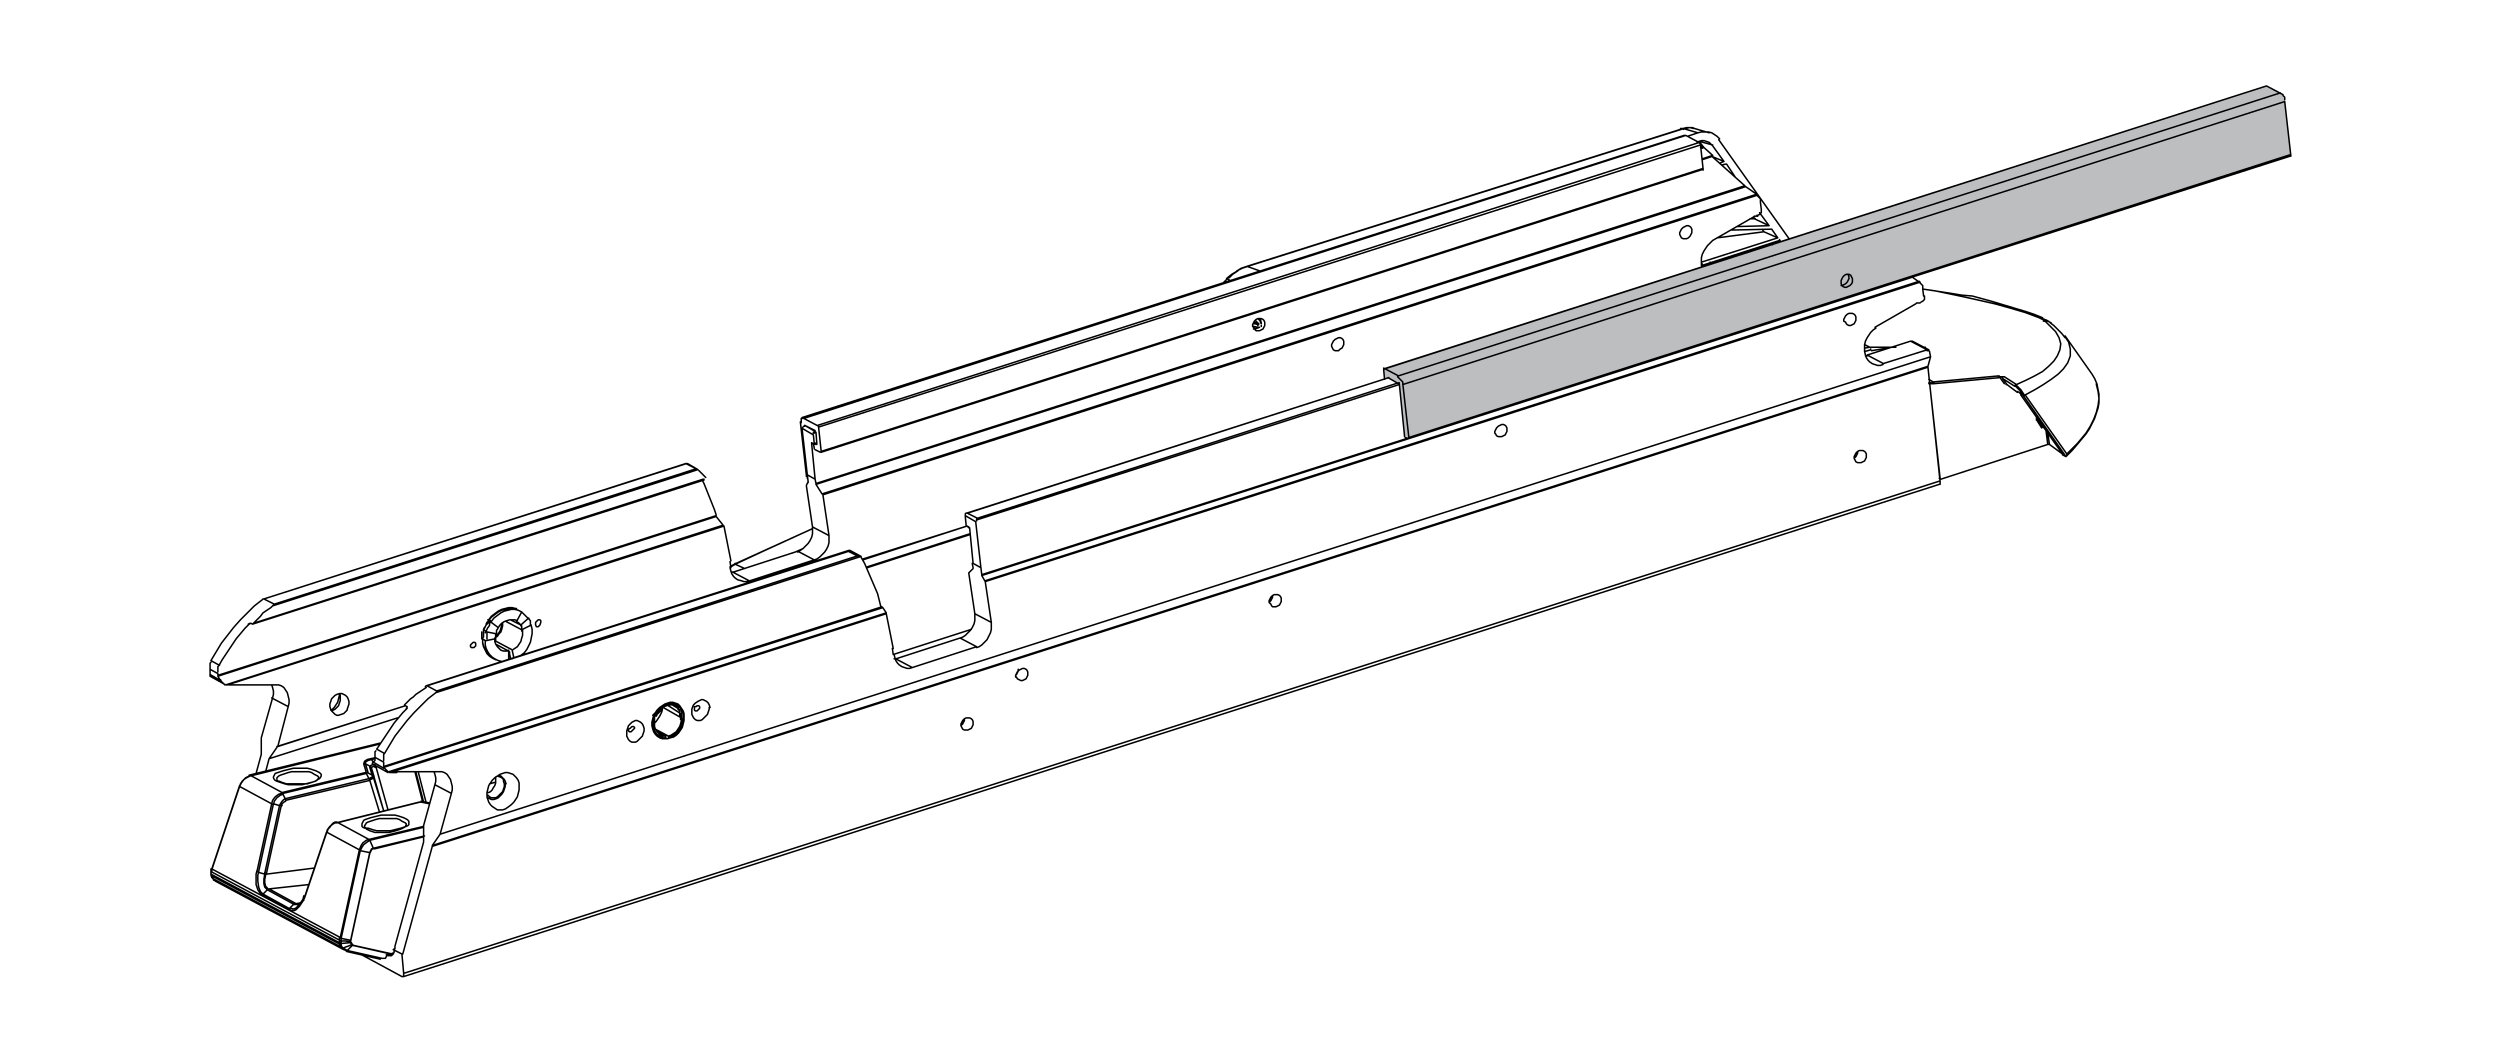 <?xml version="1.0" encoding="utf-8"?>
<!-- Generator: Adobe Illustrator 23.0.6, SVG Export Plug-In . SVG Version: 6.00 Build 0)  -->
<svg version="1.1" xmlns="http://www.w3.org/2000/svg" xmlns:xlink="http://www.w3.org/1999/xlink" x="0px" y="0px" width="288px"
	 height="122.4px" viewBox="0 0 288 122.4" enable-background="new 0 0 288 122.4" xml:space="preserve">
<g id="Layer_2">
	<polygon fill="#BCBEC0" points="263.9,17.6 263.2,11.7 263.1,11.3 262.9,10.9 262.7,10.7 261,9.9 159.4,42.5 159.5,43.6 
		159.9,43.6 161.2,44.2 161.8,50.2 162.2,50.4 263.9,17.9 	"/>
</g>
<g id="Layer_1">
	
		<path fill="none" stroke="#000000" stroke-width="0.175" stroke-linecap="round" stroke-linejoin="round" stroke-miterlimit="10" d="
		M93.6,51.1L93.6,51.1 M196,16.9L196,16.9 M92.7,49L92.7,49 M195.9,17L195.9,17 M93.9,49.7L93.9,49.7 M94,49.8l-0.2,0.1 M196.3,17
		l-0.3,0.1 M196.1,18.3l1.2-0.4 M93.8,51.1l0.3-0.1 M46.7,81.3l-14.8,4.7 M111.4,60.6l-12,3.9 M99.9,65.3l11.8-3.8 M31,87.4
		l14.8-4.7 M45.8,82.7L31,87.4 M111.7,61.6l-11.8,3.8 M49.5,92.5L49.5,92.5 M57.1,90.1l-0.7,0.2 M111.9,72.5l-9,2.9 M160,43.5
		l-48.5,15.6 M112.6,59.7l48.5-15.6 M161.2,44.3l-48.7,15.6 M113.1,66.2l49-15.7 M99.4,64.4l12-3.8 M32,86l14.7-4.7 M28.9,71.8
		l-0.2,0.1 M45.3,109.9l-0.5,0.2 M234.9,36.6l0.1,0l0.1,0l0.1,0l0.1,0 M214.8,40.1L214.8,40.1l0.6-0.1 M235.9,49.9l0.2,1.3
		 M217.6,40.1l-0.2,0l-0.6,0.1l-0.6,0.1l-0.6,0.1 M221.7,40.1L221.7,40.1L221.7,40.1 M215.5,40.3l-0.7,0.2 M238.1,52.3l1.2-1.2
		l1-1.2l0.5-0.8l0.4-0.8l0.3-0.8l0.2-0.8l0.1-0.8l-0.1-0.8l-0.2-0.8l0-0.1 M233.3,45.5l1.1-0.6l1-0.6l0.9-0.6l0.8-0.6l0.6-0.6
		l0.5-0.7l0.3-0.8l0-0.8l-0.2-0.8l-0.4-0.6 M236.3,37.2L236.3,37.2l-0.2-0.1l-0.1-0.1l-0.2,0l-0.2,0h-0.2 M235.9,51.2l-0.2-1.6
		 M234.9,36.6l-1.6-0.6l-1.7-0.5l-1.8-0.5l-2.2-0.5l-2.3-0.5l-2.4-0.5l-1.4-0.2 M214.8,39.7l0.6,0.3 M221.5,40L221.5,40l0.2,0l0.1,0
		l0,0.1 M215.4,40l0.7,0l0.6,0l0.6,0l0.6,0l0.5,0 M222.2,43.7l0.5,0.3 M193.9,14.8L193.9,14.8L193.9,14.8 M193.7,14.9L193.7,14.9
		L193.7,14.9 M144,30.6L144,30.6L144,30.6 M143.7,30.7L143.7,30.7L143.7,30.7L143.7,30.7 M142.6,31.2L142.6,31.2L142.6,31.2h-0.1
		 M141.5,32L141.5,32L141.5,32 M143.7,30.7l1.4,0.5 M141.3,32.2L141.3,32.2L141.3,32.2L141.3,32.2L141.3,32.2 M141.7,32.3l-0.4-0.2
		 M141.3,32.2l-0.4,0.4 M84.7,65L84.7,65L84.7,65 M84.8,64.9L84.8,64.9L84.8,64.9 M84.7,65l-0.5,0.3 M93.6,60.9l-8.8,4 M84.7,65
		l1.1,0.5 M91.6,63.6l0.9-0.4 M49.1,92.5l-0.9-3.5 M47.9,88.9l0.9,3.5 M43.2,87.4l-0.4,0.1 M43.2,88.1L43.2,88.1 M48.7,92.4
		l-0.9-3.5 M43.5,88.3l-0.3,0.1 M24.5,101.2L24.5,101.2L24.5,101.2L24.5,101.2L24.5,101.2 M24.3,100.8L24.3,100.8L24.3,100.8
		L24.3,100.8L24.3,100.8 M44.7,93.3l-1.4-5 M28.8,89.4L28.8,89.4 M42.8,88.5l1.4,4.9 M36.7,89.6l0-0.1l-0.1-0.1l-0.2-0.1l-0.2-0.1
		L35.9,89l-0.3-0.1l-0.4,0l-0.4,0h-0.4l-0.4,0l-0.4,0L33.2,89l-0.3,0.1l-0.3,0.1l-0.3,0.1l-0.2,0.1l-0.1,0.1l-0.1,0.1v0.1
		 M43.8,85.7l-15,3.7 M42.7,87.4l0.5-0.1 M42.6,89.9l1.1,3.6 M36.2,100l-5.5,0.7 M31,102.4l4.6-0.5 M48.5,92.4L48.5,92.4L48.5,92.4
		 M34.1,104.1l0.6-0.1 M34.1,104.1L34.1,104.1l0.3,0 M35,103.6l-0.1,0.1l-0.3,0.3l-0.3,0.2l-0.3,0l-0.1,0 M38.8,94.7L38.8,94.7
		L38.8,94.7 M44.1,110.4L44.1,110.4L44.1,110.4 M46.8,95l0-0.1l-0.1-0.1l-0.2-0.1l-0.2-0.1L46,94.4l-0.3-0.1l-0.4,0l-0.4,0h-0.4
		l-0.4,0l-0.4,0l-0.4,0.1L43,94.5l-0.3,0.1l-0.3,0.1l-0.2,0.1L42.1,95L42,95.1v0.1 M49.5,92.6l-1-0.2 M42.5,96.7l6.3-1.5 M48.8,95.3
		l-6.2,1.5 M43.1,97.7l5.8-1.4 M48.8,96.4l-5.7,1.4 M94.1,51.2L94.1,51.2 M58.8,71.4L60,72 M58.3,71.6l1.9,1 M59.5,71.6L59.5,71.6
		 M78.6,82L78.6,82 M78.4,82.2L77,81.3 M78.7,82.7L78.7,82.7 M78.5,82.7l-2.1-1.2 M78.7,82.7L78.7,82.7 M78.1,81.6l-0.5-0.3
		 M78.2,81.4L78.2,81.4 M75.2,83L75.2,83 M75.9,81.7L75.9,81.7 M75.4,82.4L75.4,82.4 M220.1,39.3L220.1,39.3l0.1,0l0,0l0,0 M214,52
		l0,0.2l-0.1,0.2l-0.1,0.2l-0.1,0.1 M220.1,39.3l-5,1.6 M222,40.3l-1.9-1 M214.9,41l0.2,0 M217,41.9l-1.9-1 M93.6,60.7l0,0.4l0,0.4
		l-0.1,0.4l-0.2,0.4l-0.2,0.3l-0.3,0.3l-0.3,0.3l-0.3,0.2l-0.3,0.2 M201.1,21.5L201.1,21.5L201.1,21.5L201.1,21.5L201.1,21.5
		L201.1,21.5 M202.4,22.5L202.4,22.5 M202.4,22.4L202.4,22.4L202.4,22.4L202.4,22.4L202.4,22.4L202.4,22.4 M201.1,21.5L94,55.8
		 M94.7,56.9l107.6-34.5 M202.4,22.4l-1.3-0.9 M92.9,56l0.7,4.7 M94.8,57L94.8,57L94.8,57L94.8,57L94.8,57L94.8,57 M94,55.8l0.7,1.1
		 M94,55.7L94,55.7L94,55.7L94,55.7L94,55.7L94,55.7 M93.1,55.5L93,54.7 M93.1,55.6L93.1,55.6L93.1,55.6L93.1,55.6L93.1,55.6
		 M92.9,55.9l0.2-0.4 M92.9,55.9L92.9,55.9L92.9,55.9L92.9,55.9L92.9,55.9 M95.5,61.7l-1.9-1 M144.3,37.6l0-0.2l0.1-0.2l0.1-0.2
		l0.2-0.2l0.2-0.1l0.2,0l0.2,0l0.2,0.1l0.1,0.1l0.1,0.2l0,0.2l0,0.2l-0.1,0.2l-0.1,0.2l-0.2,0.1l-0.2,0.1l-0.2,0l-0.2,0l-0.1-0.1
		l-0.1-0.2L144.3,37.6 M93.9,55.2l0.1,0.5 M94,55.7l107-34.3 M201,21.4l-3.8-3.4 M197.3,17.9L197.3,17.9L197.3,17.9L197.3,17.9
		L197.3,17.9 M91.9,63.5l-7.4,2.4 M93.8,64.5l-1.9-1 M93,54.7l-0.6-5.3 M93.9,55.2L93,54.7 M93.5,51.1l0.4,4.1 M93.5,51L93.5,51
		L93.5,51L93.5,51L93.5,51L93.5,51L93.5,51L93.5,51L93.5,51 M93.8,51.2L93.5,51 M93.8,51.2L93.8,51.2L93.8,51.2L93.8,51.2L93.8,51.2
		L93.8,51.2L93.8,51.2L93.8,51.2 M196.3,17L196.3,17l-0.1,0l-0.1,0h0 M197.3,17.9l-1-0.9 M196.3,17L196.3,17L196.3,17L196.3,17
		 M93.7,50.1l0.1,1 M93.9,49.7L93.9,49.7L93.9,49.7l-0.1,0.1l0,0.1 M92.7,49l1.2,0.6 M92.5,49.2L92.5,49.2l0.1-0.1l0.1,0 M92.4,49.4
		L92.4,49.4L92.4,49.4L92.4,49.4v-0.1l0,0l0,0l0,0l0,0 M93.7,50.1l-1.2-0.7 M93.7,49.8L93.7,49.8L93.7,49.8L93.7,49.8l0,0.1v0l0,0v0
		v0 M84.5,65.9l-0.2,0 M86.3,66.9l-1.9-1 M146.6,68.6l0,0.2l-0.1,0.2l-0.1,0.2l-0.1,0.1 M117.3,77.1l0,0.2l-0.1,0.2l-0.1,0.2
		l-0.1,0.1 M111.1,82.8l0,0.2l-0.1,0.2l-0.1,0.2l-0.1,0.1 M39.1,79.9l0,0.2L39,80.5l-0.1,0.4l-0.2,0.3l-0.2,0.3l-0.3,0.3l-0.1,0
		 M38.2,81.9l0.2-0.1l0.2-0.1l0.2-0.2l0.2-0.2l0.1-0.3l0.1-0.3l0-0.3l0-0.3l-0.1-0.2 M112.3,70.7l0,0.4l0,0.4l-0.1,0.4l-0.2,0.4
		l-0.2,0.3l-0.3,0.3l-0.3,0.3l-0.3,0.2l-0.3,0.1 M220.4,31.9L220.4,31.9 M221.1,32.5L221.1,32.5L221.1,32.5L221.1,32.5L221.1,32.5
		 M220.4,31.9L113.1,66.3 M113.5,66.9l107.6-34.5 M221.1,32.5l-0.7-0.5 M111.6,66l0.7,4.7 M114.2,71.7l-1.9-1 M113.5,67L113.5,67
		L113.5,67L113.5,67L113.5,67 M113.1,66.3l0.4,0.7 M113.1,66.2L113.1,66.2L113.1,66.2L113.1,66.2L113.1,66.2 M112.1,65.4l-0.1-0.5
		 M112.1,65.5L112.1,65.5L112.1,65.5L112.1,65.5L112.1,65.5L112.1,65.5 M111.6,66l0.5-0.5 M111.6,66L111.6,66L111.6,66L111.6,66
		L111.6,66L111.6,66 M110.6,73.5l-7.4,2.4 M112.5,74.5l-1.9-1 M111.3,60.5l-0.1-1 M111.3,60.5L111.3,60.5L111.3,60.5L111.3,60.5
		L111.3,60.5L111.3,60.5L111.3,60.5l0,0.1h0 M111.6,60.7l-0.2-0.1 M111.6,60.8L111.6,60.8L111.6,60.8L111.6,60.8L111.6,60.8
		L111.6,60.8L111.6,60.8L111.6,60.8l-0.1-0.1 M112.1,64.9l-0.4-4.1 M113,65.4l-0.9-0.5 M112.4,60.1l0.6,5.3 M113,65.4l0.1,0.8
		 M112.6,59.7L112.6,59.7L112.6,59.7l-0.1,0.1l0,0 M111.4,59.1l1.2,0.6 M111.2,59.2L111.2,59.2l0.1-0.1l0.1,0 M111.2,59.4
		L111.2,59.4L111.2,59.4L111.2,59.4v-0.1l0,0l0,0l0,0l0,0 M112.4,60.1l-1.2-0.7 M112.5,59.9L112.5,59.9L112.5,59.9L112.5,59.9l0,0.1
		v0l0,0v0v0 M31.3,78.9l0.1,0.3l0.1,0.4l0,0.4l-0.1,0.4 M79,53.4L79,53.4L79,53.4l0.1,0l0,0 M103.2,75.9l-0.2,0 M105.1,76.9l-1.9-1
		 M31.9,86.1L31,87.4 M31.9,86.1L31.9,86.1L31.9,86.1L31.9,86.1 M33.2,81.4l-1.9-1 M31.4,80.4L30.1,85 M30.1,85L30.1,85L30.1,85
		L30.1,85 M30.1,86.9l0-1.8 M30.1,86.9L30.1,86.9L30.1,86.9L30.1,86.9 M30.1,86.9l-0.6,2.2 M31,87.4l-0.4,1.5 M31,87.4L31,87.4
		L31,87.4L31,87.4 M80.2,54L79,53.4 M79,53.4L30.4,69 M80.4,54.1L80.4,54.1l-0.1,0l-0.1,0 M31.6,69.6L80.2,54 M82.5,59.4L82.5,59.4
		L82.5,59.4L82.5,59.4 M81.1,55.2L81.1,55.2L81.1,55.2L81.1,55.2L81.1,55.2 M26.3,78.9L26.3,78.9 M54.5,74.6l-0.1,0l-0.1,0l-0.1-0.1
		l0-0.1l0-0.1l0.1-0.1l0.1-0.1l0.1-0.1l0.1,0l0.1,0l0.1,0.1l0,0.1l0,0.2l-0.1,0.1l-0.1,0.1L54.5,74.6 M62,72.2l-0.1,0l-0.1,0
		L61.7,72l0-0.1l0-0.2l0.1-0.1l0.1-0.1l0.1-0.1l0.1,0l0.1,0l0.1,0.1l0,0.1l0,0.1L62.2,72l-0.1,0.1L62,72.2 M154.2,40.4l-0.2,0
		l-0.2,0l-0.2-0.1l-0.1-0.2l-0.1-0.2l0-0.2l0.1-0.2l0.1-0.2l0.2-0.2l0.2-0.1l0.2-0.1h0.2l0.2,0.1l0.1,0.1l0.1,0.2l0,0.2l0,0.2
		l-0.1,0.2l-0.1,0.2l-0.2,0.1L154.2,40.4 M194.3,27.5l-0.2,0l-0.2,0l-0.2-0.1l-0.1-0.2l-0.1-0.2l0-0.2l0.1-0.2l0.1-0.2l0.2-0.2
		l0.2-0.1l0.2-0.1l0.2,0l0.2,0.1l0.1,0.1l0.1,0.2l0,0.2l0,0.2l-0.1,0.2l-0.1,0.2l-0.2,0.2L194.3,27.5 M33.2,81.4L32,86 M196.1,30.4
		l0,0.3 M196,30.3l0,0.2 M197.3,27.7L197,28l-0.3,0.3l-0.2,0.3l-0.2,0.3l-0.2,0.4l-0.1,0.4l0,0.4l0,0.4 M202,25l-4.7,2.7 M202,25
		L202,25l0.1-0.1l0,0l0.1,0l0.1,0l0.1,0l0,0l0.1,0 M202.4,24.8L202.4,24.8L202.4,24.8L202.4,24.8L202.4,24.8L202.4,24.8L202.4,24.8
		L202.4,24.8L202.4,24.8 M202.5,24.8L202.5,24.8 M202.5,24.8L202.5,24.8l0.2-0.1l0.1-0.1l0.1-0.1l0-0.1l0-0.1l0-0.1l0-0.1
		 M202.8,23.3l0.1,0.8 M202.8,23.3l0-0.1l0-0.1l0-0.1l0-0.1l-0.1-0.1l-0.1-0.1l-0.1-0.1l-0.1-0.1 M202.4,22.5L94.8,57 M94.8,57
		l0.7,4.7 M95.5,61.7l0,0.4l0,0.4l-0.1,0.4l-0.2,0.4L95,63.6l-0.3,0.3l-0.3,0.3l-0.3,0.2l-0.3,0.1 M93.8,64.5l-7.4,2.4 M86.3,66.9
		L86,67l-0.3,0l-0.3-0.1L85,66.8l-0.3-0.2l-0.2-0.2l-0.2-0.3l-0.1-0.3l-0.1-0.4 M84.2,65.4l-0.1-0.7 M83.4,60.6l0.1,0.5l0.1,0.5
		l0.1,0.5l0.1,0.5l0.1,0.5l0.1,0.5l0.1,0.5l0.1,0.5 M26.3,78.9L26.3,78.9L26.3,78.9L26.3,78.9L26.3,78.9L26.3,78.9L26.3,78.9
		L26.3,78.9L26.3,78.9 M26.4,78.9L26.4,78.9l0.1,0l0,0l0.1,0l0.1,0l0.1,0h0.1h0 M26.8,78.9l4.9,0 M31.7,78.9l0.4,0l0.3,0.1l0.3,0.2
		l0.2,0.3l0.2,0.3l0.1,0.4l0.1,0.4l0,0.4l-0.1,0.4 M39.3,82.3L39,82.4l-0.2,0l-0.2-0.1l-0.2-0.2l-0.2-0.2l-0.1-0.2l-0.1-0.3l0-0.3
		l0.1-0.3l0.1-0.3l0.2-0.2l0.2-0.2l0.2-0.1l0.3-0.1l0.3,0l0.2,0.1l0.2,0.1l0.2,0.2l0.1,0.2l0.1,0.3l0,0.3l-0.1,0.3l-0.1,0.3L40,81.8
		L39.8,82l-0.2,0.2L39.3,82.3 M58.6,74.9L58.5,75 M24.2,77.1l0-0.1v-0.1l0-0.1l0-0.1l0-0.1l0-0.1l0-0.1l0.1-0.1 M24.2,77.6l0-0.5
		 M24.2,77.7L24.2,77.7 M25.1,77.9L25.1,77.9L25.1,77.9L25.1,77.9L25.1,77.9L25.1,77.9L25.1,77.9L25.1,77.9L25.1,77.9 M25.1,77.6
		l-0.9-0.5 M24.2,77.6L24.2,77.6L24.2,77.6L24.2,77.6L24.2,77.6L24.2,77.6 M26.2,78.9L26.2,78.9L26.2,78.9 M83.4,60.6L26.2,78.9
		 M83.4,60.6L83.4,60.6L83.4,60.6L83.4,60.6 M80.5,54.2l0.1,0.1l0.1,0.1l0.1,0.1l0.1,0.1l0.1,0.1l0.1,0.1l0.1,0.1l0.1,0.1
		 M80.5,54.2L80.5,54.2L80.5,54.2L80.5,54.2L80.5,54.2L80.5,54.2L80.5,54.2L80.5,54.2L80.5,54.2 M80.4,54.1l-49,15.7 M29.2,71.8
		L81,55.2 M24.2,77.7l1.2,0.7 M24.2,77.9L24.2,77.9L24.2,77.9l0-0.1l0-0.1l0-0.1 M26,78.9L26,78.9l0.1,0h0 M25.1,77.9l0.3,0.5
		 M25.4,78.3l0.1,0.2l0.1,0.1l0.1,0.1l0.1,0.1l0.1,0.1 M26,78.9l57.3-18.4 M82.5,59.5l0.4,0.5l0.4,0.5 M82.5,59.5L25.1,77.9
		 M25.3,76.6l-0.1,0.1l-0.1,0.1l0,0.1l0,0.1l0,0.1l0,0.1l0,0.1l0,0.1 M25.1,77.6l0,0.2 M25.1,77.8l57.4-18.4 M80.9,55.3l0.2,0.4
		l0.2,0.5l0.2,0.5l0.2,0.5l0.2,0.5l0.2,0.5l0.2,0.5l0.2,0.6 M24.3,76.1l0.6-1l0.6-1l0.7-0.9l0.7-0.9l0.8-0.9l0.8-0.8l0.8-0.8
		l0.9-0.7 M24.3,76.1l0.9,0.5 M28.7,71.9l-0.5,0.5L27.7,73l-0.5,0.6l-0.4,0.6l-0.4,0.6L26,75.4L25.6,76l-0.4,0.7 M28.8,71.8
		L28.8,71.8L28.8,71.8L28.8,71.8L28.8,71.8l-0.2,0.1l0,0 M29.1,71.9l-0.2-0.1 M29.1,71.9L29.1,71.9L29.1,71.9L29.1,71.9L29.1,71.9
		l0.1-0.1l0,0 M31.4,69.8L31.2,70l-0.3,0.2l-0.3,0.2l-0.3,0.2L30,71l-0.3,0.3l-0.3,0.3l-0.3,0.3 M31.4,69.8l0.1-0.1l0,0l0,0v0v0
		 M31.6,69.6L30.4,69 M30.4,69L30.4,69L30.4,69L30.4,69l-0.1,0l-0.1,0.1 M80.6,81.5l0-0.1l-0.1-0.1l-0.1,0l-0.1,0l-0.1,0.1L80,81.4
		L80,81.6l0,0.1l0,0.1l0.1,0.1l0.1,0l0.1,0l0.1-0.1l0.1-0.1l0.1-0.1L80.6,81.5 M73.1,83.9l0-0.1l-0.1-0.1l-0.1,0l-0.1,0l-0.1,0.1
		l-0.1,0.1L72.4,84l0,0.1l0,0.1l0.1,0.1l0.1,0l0.1,0l0.1-0.1l0.1-0.1l0.1-0.1L73.1,83.9 M223.5,55.4v0.1v0.1l0,0.1l0,0.1l0,0l0,0
		 M57.1,89.5l0,0.1l0,0.3l0,0.3L57,90.5l-0.2,0.3L56.7,91l-0.2,0.2l-0.2,0.1l-0.1,0 M57.3,89.4L57.3,89.4l0.3,0.1l0.2,0.1l0.2,0.2
		L58,90l0.1,0.3 M58.1,90.3v0.3L58,90.9l-0.1,0.3l-0.2,0.2l-0.2,0.2l-0.2,0.2l-0.2,0.1l-0.3,0l-0.2,0l-0.2-0.1l-0.2-0.2l0,0
		 M46.3,112.5l-4.8-2.6 M46.3,112.5L46.3,112.5l0.1,0l0.1,0l0,0l0-0.1l0-0.1v-0.1v-0.1 M45.4,109.3l0,0.2l0,0.2l-0.1,0.2l-0.1,0.1
		l-0.1,0.1l-0.1,0h-0.1l-0.1-0.1 M44.7,110.1l-0.2-0.1 M57.5,89.3l0.2,0.1l0.2,0.2l0.2,0.2l0.1,0.2l0.1,0.3 M58.2,90.3v0.3l-0.1,0.3
		l-0.1,0.3l-0.2,0.3l-0.2,0.2l-0.2,0.2L57.2,92l-0.3,0.1h-0.3L56.4,92l-0.2-0.1l-0.1,0 M222.1,42.2L222.1,42.2L222.1,42.2
		L222.1,42.2L222.1,42.2L222.1,42.2L222.1,42.2 M222.4,41.1L222.4,41.1L222.4,41.1L222.4,41.1L222.4,41.1 M49.8,97.4l172.3-55.2
		 M222.4,41.1l-0.3,1.1 M222.4,41.1l-171.7,55 M117,78v-0.2l0.1-0.2l0.1-0.2l0.2-0.2l0.2-0.1l0.2-0.1l0.2,0l0.2,0.1l0.1,0.1l0.1,0.2
		l0,0.2l0,0.2l-0.1,0.2l-0.1,0.2l-0.2,0.1l-0.2,0.1l-0.2,0l-0.2-0.1l-0.2-0.1l-0.1-0.2L117,78 M213.6,52.8v-0.2l0.1-0.2l0.1-0.2
		l0.2-0.2l0.2-0.1l0.2,0l0.2,0l0.2,0.1l0.1,0.1l0.1,0.2l0,0.2l0,0.2l-0.1,0.2l-0.1,0.2l-0.2,0.1l-0.2,0.1l-0.2,0l-0.2,0l-0.2-0.1
		l-0.1-0.2L213.6,52.8 M146.2,69.4l0-0.2l0.1-0.2l0.1-0.2l0.2-0.2l0.2-0.1l0.2,0l0.2,0l0.2,0.1l0.1,0.1l0.1,0.2l0,0.2l0,0.2
		l-0.1,0.2l-0.1,0.2l-0.2,0.1l-0.2,0.1l-0.2,0l-0.2,0l-0.1-0.1l-0.1-0.2L146.2,69.4 M110.7,83.6v-0.2l0.1-0.2l0.1-0.2l0.2-0.2
		l0.2-0.1l0.2,0l0.2,0l0.2,0.1l0.1,0.1l0.1,0.2l0,0.2l0,0.2l-0.1,0.2l-0.1,0.2l-0.2,0.1l-0.2,0.1l-0.2,0l-0.2,0l-0.2-0.1l-0.1-0.2
		L110.7,83.6 M222.1,42.3l1.4,13.2 M222.1,42.3L49.8,97.5 M46.3,109.9l0.2,2.2 M46.6,112.1l176.9-56.7 M50,88.9l0.1,0.3l0.1,0.4
		l0,0.4l-0.1,0.4 M97.8,63.5L97.8,63.5L97.8,63.5l0.1,0l0,0 M50.7,96.1l-0.9,1.3 M50.7,96.1L50.7,96.1L50.7,96.1L50.7,96.1 M52,91.4
		l-1.9-1 M50.1,90.4l-1.3,4.7 M48.8,95.1L48.8,95.1L48.8,95.1L48.8,95.1 M48.8,96.9l0-1.8 M48.8,96.9L48.8,96.9L48.8,96.9L48.8,96.9
		 M48.8,97L45.5,109 M45.5,109l0,0.1l0,0.1l0,0.1 M46.3,109.9l-1-0.5 M49.8,97.5l-3.4,12.4 M49.8,97.5L49.8,97.5L49.8,97.5
		L49.8,97.5 M98.9,64.1l-1.2-0.6 M97.8,63.5L49.2,79 M99.2,64.1L99.2,64.1l-0.1,0l-0.1,0 M50.3,79.6l48.6-15.6 M101.6,69.9
		L101.6,69.9L101.6,69.9L101.6,69.9 M81.8,81.5l-0.1-0.3L81.6,81l-0.2-0.2l-0.2-0.1L81,80.6h-0.2l-0.2,0.1l-0.2,0.1L80.1,81
		l-0.2,0.2l-0.1,0.2l-0.1,0.3l0,0.3l0,0.3l0.1,0.2l0.1,0.2l0.2,0.2l0.2,0.1l0.2,0l0.2,0l0.2-0.1l0.2-0.2l0.2-0.2l0.2-0.2l0.1-0.3
		l0.1-0.3V81.5 M74.2,83.9l-0.1-0.3l-0.1-0.2l-0.2-0.2l-0.2-0.1l-0.2-0.1h-0.2L73,83.1l-0.2,0.1l-0.2,0.2l-0.2,0.2l-0.1,0.3
		l-0.1,0.3l0,0.3l0,0.3l0.1,0.2l0.1,0.2l0.2,0.2l0.2,0.1l0.2,0l0.2,0l0.2-0.1l0.2-0.2l0.2-0.2l0.2-0.2l0.1-0.3l0.1-0.3V83.9
		 M172.2,49.9l0-0.2l0.1-0.2l0.1-0.2l0.2-0.2l0.2-0.1l0.2-0.1l0.2,0l0.2,0.1l0.1,0.1l0.1,0.2l0,0.2l0,0.2l-0.1,0.2l-0.1,0.2
		l-0.2,0.1l-0.2,0.1l-0.2,0l-0.2,0l-0.2-0.1l-0.1-0.2L172.2,49.9 M212.4,37l0-0.2l0.1-0.2l0.1-0.2l0.2-0.2l0.2-0.1l0.2,0l0.2,0
		l0.2,0.1l0.1,0.1l0.1,0.2l0,0.2l0,0.2l-0.1,0.2l-0.1,0.2l-0.2,0.1l-0.2,0.1l-0.2,0l-0.2-0.1l-0.1-0.1l-0.1-0.2L212.4,37 M56.1,91.7
		l0-0.4l0.1-0.4l0.1-0.4l0.2-0.3l0.2-0.3l0.3-0.3l0.3-0.2l0.3-0.2l0.3-0.1l0.3-0.1l0.3,0l0.3,0.1l0.3,0.1l0.2,0.2l0.2,0.2l0.2,0.3
		l0.1,0.3l0,0.4l0,0.4l-0.1,0.4l-0.1,0.4l-0.2,0.3l-0.2,0.3l-0.3,0.3L58.5,93l-0.3,0.2l-0.3,0.1l-0.3,0l-0.3,0L57,93.1l-0.3-0.2
		l-0.2-0.2l-0.2-0.3l-0.1-0.3L56.1,91.7 M52,91.4l-1.3,4.7 M50.7,96.1l171.7-55 M222.4,41.1l-0.1-0.5 M222.3,40.5L222.3,40.5
		L222.3,40.5l-0.1-0.1l0,0l0,0l-0.1,0h-0.1l0,0 M222,40.3l-5.1,1.6 M214.8,40.5l0.1,0.4l0.1,0.3l0.2,0.3l0.2,0.2l0.3,0.2L216,42
		l0.3,0.1h0.3l0.3-0.1 M214.8,40.3l0,0.1 M216.1,37.8l-0.3,0.2l-0.3,0.3l-0.2,0.3l-0.2,0.3l-0.2,0.4l-0.1,0.4l0,0.4l0,0.4 M220.7,35
		l-4.7,2.7 M220.7,35L220.7,35L220.7,35l0.1-0.1l0.1,0l0.1,0l0.1,0l0.1,0l0,0 M221.1,34.9L221.1,34.9L221.1,34.9L221.1,34.9
		L221.1,34.9L221.1,34.9L221.1,34.9L221.1,34.9L221.1,34.9 M221.3,34.8L221.3,34.8 M221.3,34.8L221.3,34.8l0.2-0.1l0.1-0.1l0.1-0.1
		l0-0.1l0-0.1l0-0.1l0-0.1 M221.6,34.1l-0.1-0.8 M221.5,33.3l0-0.1l0-0.1l0-0.1l0-0.1l-0.1-0.1l-0.1-0.1l-0.1-0.1l-0.1-0.1
		 M221.2,32.5L221.2,32.5 M221.2,32.5L113.5,67 M113.5,67l0.7,4.7 M114.2,71.7l0,0.4l0,0.4l-0.1,0.4l-0.2,0.4l-0.2,0.4l-0.3,0.3
		l-0.3,0.3l-0.3,0.2l-0.3,0.1 M112.5,74.5l-7.4,2.4 M105.1,76.9l-0.3,0.1l-0.3,0l-0.3-0.1l-0.3-0.1l-0.3-0.2l-0.2-0.2l-0.2-0.3
		l-0.1-0.3l-0.1-0.4 M102.9,75.4l-0.1-0.7 M102.1,70.7l0.1,0.5l0.1,0.5l0.1,0.5l0.1,0.5l0.1,0.5l0.1,0.5l0.1,0.5l0.1,0.5 M45,89
		L45,89 M45,89L45,89L45,89L45,89L45,89L45,89L45,89L45,89L45,89 M45.1,89L45.1,89l0.1,0l0.1,0l0,0l0.1,0l0.1,0h0.1h0.1 M45.5,88.9
		l4.9,0 M50.5,88.9l0.4,0l0.3,0.1l0.3,0.2l0.2,0.3l0.2,0.3l0.1,0.4l0.1,0.4l0,0.4L52,91.4 M75.1,83.6l0-0.4l0.1-0.4l0.1-0.4l0.2-0.3
		l0.2-0.3l0.3-0.3l0.3-0.2l0.3-0.2l0.3-0.1l0.3-0.1l0.3,0l0.3,0.1l0.3,0.1l0.2,0.2l0.2,0.3l0.2,0.3l0.1,0.3l0,0.4l0,0.4l-0.1,0.4
		l-0.1,0.4l-0.2,0.3l-0.2,0.3l-0.3,0.3l-0.3,0.2L77.2,85l-0.3,0.1l-0.3,0l-0.3,0L76,85l-0.3-0.2l-0.2-0.2l-0.2-0.3L75.2,84
		L75.1,83.6 M102.1,70.7L44.9,89 M102.1,70.7L102.1,70.7L102.1,70.7 M43.2,87.5l0-0.2 M43,87.8l0.2-0.2 M44.2,88.4L44.2,88.4
		L44.2,88.4L44.2,88.4L44.2,88.4L44.2,88.4L44.2,88.4L44.2,88.4 M43.2,87.5L43.2,87.5L43.2,87.5L43.2,87.5L43.2,87.5L43.2,87.5
		L43.2,87.5 M44.2,88.4L44.2,88.4 M44.8,88.9l57.3-18.3 M101.7,70l0.4,0.6 M101.7,70L44.2,88.4 M44.2,88.4l0.1,0.1l0.1,0.1l0.1,0.1
		l0.1,0.1l0.1,0.1 M43,87.8l1.2,0.7 M42.9,88L42.9,88L42.9,88L42.9,88l0-0.1l0.1-0.1 M44.9,89L44.9,89L44.9,89 M44.8,88.9L44.8,88.9
		l0.1,0 M43.2,87.3l0-0.1v-0.1l0-0.1l0-0.1l0-0.1l0-0.1l0-0.1l0.1-0.1 M44.2,87.8l-0.9-0.5 M43.4,86.3l0.4-0.6l0.4-0.6l0.4-0.6
		l0.4-0.6l0.4-0.6l0.5-0.6l0.5-0.6l0.5-0.5 M43.4,86.3l0.9,0.5 M50.2,79.8l0.1-0.1l0,0l0,0l0,0l0,0 M50.3,79.6L49.2,79 M49.2,79
		L49.2,79L49.2,79L49.2,79l-0.1,0l-0.1,0.1 M46.7,81.1l0.3-0.3l0.3-0.3l0.3-0.2l0.3-0.3l0.3-0.2l0.3-0.2l0.3-0.2l0.3-0.2 M46.7,81.1
		L46.7,81.1L46.7,81.1l-0.1,0.1v0v0 M46.9,81.4l-0.2-0.1 M46.8,81.6L46.8,81.6L46.8,81.6l0.1-0.1l0,0v0l0,0 M99.2,64.2l0.4,0.7
		l0.3,0.7l0.3,0.7l0.3,0.7l0.3,0.7l0.3,0.7l0.2,0.8l0.2,0.8 M99.2,64.2L99.2,64.2L99.2,64.2L99.2,64.2L99.2,64.2L99.2,64.2
		L99.2,64.2L99.2,64.2L99.2,64.2 M99.2,64.1l-49,15.7 M50.2,79.8l-0.9,0.7l-0.8,0.8l-0.8,0.8L46.9,83l-0.7,0.9l-0.7,0.9l-0.6,1
		l-0.6,1 M44.3,86.8l-0.1,0.1l0,0.1l0,0.1l0,0.1l0,0.1l0,0.1v0.1l0,0.1 M44.2,87.8l0,0.5 M44.2,88.3l57.4-18.4 M215.5,40.3
		L215.5,40.3L215.5,40.3l0-0.1l0,0l0,0l0,0l0,0l0,0 M236.1,51.2L236.1,51.2L236.1,51.2L236.1,51.2L236.1,51.2l-0.1,0h0h0l0,0h0
		 M235.3,49.2L235.3,49.2 M235.5,49.3l-0.2-0.1 M234.7,48.5l0.5,0.8 M236.1,51.2l1.5,1.1 M231.2,44.3L231.2,44.3L231.2,44.3
		L231.2,44.3L231.2,44.3l-0.1,0h0h0h0h0 M230.4,43.5L230.4,43.5L230.4,43.5l0.1,0l0,0l0,0l0,0l0,0l0,0l0,0 M234.6,48.1L234.6,48.1
		 M234.6,48.1L234.6,48.1l0,0.1l0,0.1l0,0.1l0,0l0,0l0,0l0,0 M235,48.6l-0.2-0.1 M230.7,43.6L230.7,43.6L230.7,43.6l0-0.1l0,0l0,0
		l0,0l0,0l0,0 M238,52.6L238,52.6L238,52.6L238,52.6l0.1-0.1l0-0.1v-0.1l0,0 M241.6,44.3l-0.3-0.7l-0.3-0.5 M233.3,45.5l4.8,6.8
		 M238,52.6l-0.4-0.2 M238,52.6L238,52.6 M238,52.6l-4.9-7 M232.1,44.5l-1.4-0.9 M230.7,43.6l0.5,0.7 M231.2,44.3l1.2,0.9
		 M232.4,45.1L232.4,45.1l0.2,0.1l0.1,0.1l0.1,0.1l0.1,0.1 M232.8,45.5l4.8,6.8 M233.1,45.6L233.1,45.6L233.1,45.6L233.1,45.6l0.1,0
		l0,0l0,0l0,0l0,0 M232.1,44.5L232.1,44.5L232.1,44.5l0-0.1l0,0l0,0l0,0l0,0h0 M233.1,45.6l-0.2-0.3l-0.2-0.3l-0.2-0.2l-0.2-0.2
		l-0.2-0.2 M237.9,38.9L237.9,38.9L237.9,38.9 M232.2,44.3l0.2,0.2l0.2,0.2l0.2,0.2l0.2,0.3l0.2,0.3 M230.4,43.5L230.4,43.5
		L230.4,43.5L230.4,43.5l0-0.1l0,0l0,0l0,0l0,0 M235.9,51.2l-12.3,4 M230.9,44.2l-0.5-0.7 M230.4,43.5l-7.6,0.7 M223.4,55.1l0.2,0.1
		 M222.3,44.2l1.2,10.9 M222.8,44.2L222.8,44.2L222.8,44.2L222.8,44.2l0-0.1l0,0l0,0l0,0l0,0 M222.3,44.2L222.3,44.2L222.3,44.2
		l-0.1-0.1l0,0 M222.8,44.2l-0.2,0l-0.2,0l-0.2,0 M222.2,44.1l0.2,0l0.2,0l0.2,0 M234.9,36.6l0.2,0.1l0.2,0.1l0.2,0.1 M222.7,44
		l7.6-0.7 M230.9,43.4L230.9,43.4L230.9,43.4l-0.1,0l-0.1,0h-0.1l-0.1,0h-0.1h-0.1l-0.1,0 M230.9,43.4l1.4,0.9 M235.5,36.9l0.7,0.7
		l0.6,0.6l0.4,0.7l0.2,0.7l-0.1,0.7L237,41l-0.4,0.6l-0.6,0.6l-0.7,0.6l-0.9,0.5l-1,0.5l-1.1,0.5 M204.1,28l0.1,0.2 M197.1,30.4
		l-0.1-0.2 M203,26.4l0.2,0.3 M202,25l0.2,0.2 M203.2,26.7l1.6,0.7 M203.2,26.7l-2.3,0.3l-2.3,0.3l-0.8,0.1 M203.8,26l-1.7-0.8
		 M201.6,25.2l0.5,0 M195.9,16.5l0.4,0.5 M195.8,16.5L195.8,16.5 M195.8,16.3l0.1,0.1 M195.8,16.3L195.8,16.3 M195.8,16.3l1.5,0.4
		 M195.2,14.8l-0.2-0.1l-0.4,0l-0.4,0.1l-0.3,0.1 M198.6,18.6l-1.2-0.5 M195.7,16.3l-0.2,0.1 M195.7,16.3l0.3-0.1h0.3l0.3,0.1
		l0.3,0.1l0.2,0.2l0.2,0.2 M198.6,18.6l-1.3-1.8 M198.1,18.8l0.5-0.2 M198.4,19l0.4-0.1 M199.9,20.4l-1-1.5 M203.8,26l-1.1-1.5
		 M200.1,26.1l3.7-0.1 M199.5,26.5l4.6-0.1 M204.8,27.4l-0.7-1 M204.8,27.4l-8.8,2.8 M205,27.7l-9,2.9 M205.1,27.8l-0.1-0.2
		 M206.1,27.5L198,16.1 M195.6,15.3l0.4-0.1l0.4,0l0.4,0l0.4,0.1l0.3,0.2l0.3,0.2l0.3,0.3 M195.6,15.3l-1.2,0.4 M195.6,15.3
		l-1.7-0.5 M193.9,14.8l-0.2,0.1 M193.7,14.9L144,30.6 M144,30.6l-0.3,0.1 M143.7,30.7l-0.6,0.2l-0.6,0.3 M142.6,31.2l-0.6,0.4
		l-0.4,0.4 M141.5,32l-0.1,0.1 M145.2,36.8L145.2,36.8 M145.2,36.8l0.1,0.4v0.1 M145,36.7l0.2,0.1 M144.6,37.9L144.6,37.9
		L144.6,37.9l-0.1,0h0 M145,37.7l-0.2,0.1l-0.4,0.1 M144.5,37.9L144.5,37.9 M145,37.7L145,37.7L145,37.7L145,37.7 M145,37.7
		L145,37.7L145,37.7l0.1,0l0,0l0,0l0,0l0,0l0,0 M145.3,37.6L145.3,37.6L145.3,37.6L145.3,37.6 M145.3,37.6L145.3,37.6L145.3,37.6
		l0-0.1v0l0,0l0,0l0,0l0,0 M145.3,37.3L145.3,37.3L145.3,37.3L145.3,37.3 M145.3,37.2L145.3,37.2L145.3,37.2l-0.1,0h0l0,0l0,0l0,0
		l0,0 M145.3,37.2l-0.2-0.3l-0.2-0.2 M144.9,37.4L144.9,37.4L144.9,37.4l0,0.1v0l0,0l0,0l0,0l0,0 M144.4,37.6l0.5,0.1l0.1,0
		 M144.9,37.3L144.9,37.3 M144.6,36.9l0.3,0.3l0.1,0.1 M144.9,37.4l-0.3-0.1l-0.2,0 M144.9,37.3L144.9,37.3 M144.5,37.1l0.5,0.3
		 M84.6,65L84.6,65 M84.8,64.9L84.7,65 M24.6,101.3L24.6,101.3L24.6,101.3L24.6,101.3 M43.2,88.3L43.2,88.3 M43.2,88.1L43.2,88.1
		l0.1,0.2l0,0l0,0 M42.6,88.4L42.6,88.4l0.1,0.2 M24.3,100.4L24.3,100.4L24.3,100.4 M24.3,100.7L24.3,100.7L24.3,100.7L24.3,100.7
		 M24.3,100.4L24.3,100.4L24.3,100.4 M42.7,87.4L42.7,87.4l0.1,0.1 M43.1,88.1L43.1,88.1 M42.8,87.5l0.2,0.3 M42.8,87.5L42.8,87.5
		l-0.4,0.1l-0.3,0.2L42.1,88V88 M42.6,88.4L42.6,88.4l0-0.1l0.1-0.1l0.2-0.1l0.2,0 M43.2,88.1L43.2,88.1 M43.2,88.3l-0.2,0l-0.2,0.1
		l-0.1,0.1l0,0.1 M42.8,88.5L42.8,88.5 M42.6,88.4L42.6,88.4L42.6,88.4L42.6,88.4L42.6,88.4L42.6,88.4l0.1,0.1l0,0l0,0 M41.9,88
		L41.9,88l0.2,0 M42.1,88l0.6,0.3 M42.1,88l0.3,1 M42.9,89.4l-0.3-1 M42.6,88.4L42.6,88.4 M42.2,89L42.2,89l0.2,0 M42.8,88.5l0.3,1
		 M42.9,89.4L42.9,89.4l0.1,0.2 M42.3,89l0.6,0.3 M42.3,89L42.3,89L42.3,89L42.3,89L42.3,89l-0.1,0.1 M42.5,89.7L42.5,89.7l0.2-0.1
		l0.2-0.1l0.1-0.1l0-0.1 M44.2,93.4L43,89.5 M43,89.5L43,89.5l-0.1,0.2l-0.2,0.1l-0.2,0.1 M27.6,90.6L27.6,90.6L27.6,90.6L27.6,90.6
		L27.6,90.6L27.6,90.6 M24.4,100.1L24.4,100.1L24.4,100.1L24.4,100.1L24.4,100.1L24.4,100.1L24.4,100.1L24.4,100.1 M31.9,90
		l-0.2-0.1l-0.1-0.1l-0.1-0.2v-0.1l0.1-0.2l0.1-0.2L32,89l0.3-0.1l0.3-0.1l0.4-0.1l0.4-0.1l0.4-0.1l0.4,0l0.4,0l0.4,0l0.4,0l0.4,0.1
		l0.3,0.1l0.3,0.1l0.2,0.1l0.2,0.1l0.1,0.1l0.1,0.1v0.2l-0.1,0.2l-0.1,0.1l-0.2,0.1L36.3,90L36,90.1l-0.4,0.1l-0.4,0.1l-0.4,0.1
		l-0.4,0l-0.4,0l-0.4,0l-0.4,0l-0.4-0.1l-0.3-0.1l-0.3-0.1L31.9,90 M42.1,89L42.1,89L42.1,89L42.1,89L42.1,89 M42.2,89l-0.3-1
		 M41.9,88L41.9,88l0.1-0.3l0.3-0.2l0.4-0.1 M32.5,91.3L32.5,91.3 M32.5,91.3L32.5,91.3l0.1,0.1 M42.1,89L42.1,89L42.1,89l0.1,0.1
		 M32.5,91.3l9.6-2.3 M42.6,89.9L42.6,89.9 M42.5,89.7l0.1,0.1l0,0.1v0 M42.2,89.1L42.2,89.1 M42.2,89.1l-9.6,2.3 M32.9,92l9.6-2.3
		 M42.5,89.7L42.5,89.7 M42.2,89.1l0.3,0.6 M32.5,91.3l-3.7-2 M28.8,89.4l-0.4,0.2l-0.3,0.2l-0.3,0.4l-0.2,0.4 M27.6,90.6L27.6,90.6
		 M32.5,91.3L32.5,91.3L32.5,91.3L32.5,91.3L32.5,91.3L32.5,91.3L32.5,91.3L32.5,91.3l0.1,0.1 M31.3,92.6L31.3,92.6l0.1-0.4l0.3-0.4
		l0.4-0.3l0.3-0.1 M32.9,92L32.9,92l0,0.1l0,0.1l0,0.1 M32.6,91.5l0.3,0.6 M32.6,91.5L32.6,91.5 M32.6,91.5l-0.3,0.1l-0.4,0.3
		l-0.3,0.4l-0.1,0.4 M32.2,92.8L32.2,92.8l0.1-0.2l0.2-0.3l0.2-0.2l0.2-0.1l0,0 M30.8,102.5L30.8,102.5l0.2-0.1 M30.7,100.6
		l-0.1,0.2l-0.1,0.5l0,0.4l0.1,0.4l0.2,0.2l0,0 M31,102.4L31,102.4 M30.8,102.5L30.8,102.5L30.8,102.5l-0.3-0.3l-0.1-0.4l0-0.5
		l0.1-0.6l0-0.2 M29.8,100.5L29.8,100.5l-0.1,0.3l0,0.7l0.1,0.7l0.2,0.5l0.3,0.3 M29.6,100.4L29.6,100.4l0.2,0.1 M31.3,92.6
		L31.3,92.6L31.3,92.6L31.3,92.6L31.3,92.6l0.2,0.1l0,0 M31.3,92.6L31.3,92.6 M30.5,100.6L30.5,100.6l0.2,0h0l0,0h0 M32.2,92.8
		l0.1,0l0.1,0l0.1,0 M30.5,100.6L30.5,100.6 M31.5,92.6l0.7,0.2 M31.5,92.6l-1.7,7.8 M29.8,100.5l0.7,0.2 M30.5,100.6l1.7-7.8
		 M42.6,89.9l-9.7,2.3 M32.9,92.3L32.9,92.3l-0.2,0.1l-0.2,0.2l-0.1,0.2l0,0.1 M32.4,92.8l-1.7,7.8 M30.7,100.6L30.7,100.6
		 M31,102.4l3.1,1.7 M30.8,102.5L30.8,102.5L30.8,102.5L30.8,102.5L30.8,102.5l0.1-0.1l0,0h0l0,0 M33.9,104.2L33.9,104.2L33.9,104.2
		L33.9,104.2L33.9,104.2l0.1-0.1l0,0h0l0,0 M30.3,103.1L30.3,103.1l0.1-0.2 M30.3,103l0.5-0.5 M30.3,103l3.1,1.7 M33.9,104.2
		L33.9,104.2 M33.9,104.2l-3.1-1.7 M30.8,102.5L30.8,102.5 M34.1,104.1L34.1,104.1 M33.9,104.2L33.9,104.2l0.2-0.1 M33.4,104.6
		l0.5-0.5 M33.4,104.6L33.4,104.6L33.4,104.6l0.3,0.1l0.2,0l0.2-0.1l0.2-0.2l0.2-0.2l0.2-0.3l0.2-0.3l0.1-0.4 M33.3,104.8
		L33.3,104.8l0.1-0.2 M48.4,92.4L48.4,92.4L48.4,92.4L48.4,92.4 M38.8,94.7L38.8,94.7L38.8,94.7L38.8,94.7L38.8,94.7L38.8,94.7
		 M37.6,96L37.6,96L37.6,96L37.6,96L37.6,96L37.6,96L37.6,96 M35.1,103.4L35.1,103.4L35.1,103.4L35.1,103.4 M44.1,110.4L44.1,110.4
		 M44.4,110.4L44.4,110.4L44.4,110.4 M43.8,110.4L43.8,110.4L43.8,110.4H44l0.1,0 M24.5,101.2L24.5,101.2l0.1,0.1l0,0.1 M24.6,101.3
		l0.2,0.2l0,0 M39.9,109.5L39.9,109.5L39.9,109.5L39.9,109.5L39.9,109.5L39.9,109.5l0.1,0 M39.9,109.5L39.9,109.5l-0.3-0.1l-0.2-0.2
		 M24.5,101.2L24.5,101.2l-0.1-0.2l0-0.1 M39.3,109.1l-14.8-7.9 M39.4,109.3L39.4,109.3l-0.1-0.1l0-0.1 M39.6,109.2L39.6,109.2
		l-0.1,0h0 M24.3,100.7l0.1,0.2 M24.4,100.9l14.8,7.9 M39.3,109.1L39.3,109.1l-0.1-0.2l0-0.1 M39.4,109.1L39.4,109.1L39.4,109.1
		L39.4,109.1L39.4,109.1l-0.1,0h0h0l0,0 M39.1,108.6l-14.8-7.9 M24.3,100.4L24.3,100.4 M24.3,100.4l0,0.3 M24.3,100.7L24.3,100.7
		 M39.1,108.8l0-0.2 M39.1,108.8L39.1,108.8L39.1,108.8L39.1,108.8L39.1,108.8L39.1,108.8l0.1,0.1h0h0 M39.1,108.6L39.1,108.6
		 M24.4,100.1l0,0.1l0,0.2 M24.3,100.4L24.3,100.4 M24.3,100.4l14.8,7.9 M24.4,100.1L24.4,100.1 M39.1,108.3L39.1,108.3 M39.1,108.3
		L39.1,108.3 M39.3,108.4L39.3,108.4l-0.1,0l-0.1,0 M39.1,108.6l0-0.3 M39.3,108.6L39.3,108.6h-0.1l-0.1,0 M39.1,108.3l0-0.2l0-0.1
		 M39.3,108.4l-0.1,0l-0.1,0 M45.2,109.9L45.2,109.9L45.2,109.9L45.2,109.9l-0.1,0 M40.7,108.9L40.7,108.9L40.7,108.9L40.7,108.9
		L40.7,108.9 M40.5,108.8L40.5,108.8L40.5,108.8L40.5,108.8 M40.3,108.6L40.3,108.6L40.3,108.6L40.3,108.6L40.3,108.6 M40,109.5
		l4,0.9 M44.1,110.4l0.3,0 M44.6,110l-0.2,0.4 M45,109.9l-0.5,0.1 M45,109.9l-4.4-1 M40.3,108.5L40.3,108.5L40.3,108.5L40.3,108.5
		 M39.6,109.2L39.6,109.2 M39.6,109.2l0.2,0.2l0.3,0.1 M40,109.5l0.6-0.6 M40.7,108.9L40.7,108.9l-0.1-0.1l0,0 M42,95.4l-0.2-0.1
		l-0.1-0.1L41.7,95v-0.1l0.1-0.2l0.1-0.2l0.2-0.1l0.3-0.1l0.3-0.1l0.4-0.1l0.4-0.1l0.4-0.1l0.4,0l0.4,0l0.4,0l0.4,0l0.4,0.1l0.3,0.1
		l0.3,0.1l0.2,0.1l0.2,0.1l0.1,0.1l0.1,0.1v0.2L47.1,95l-0.1,0.1l-0.2,0.1l-0.3,0.1l-0.3,0.1l-0.4,0.1l-0.4,0.1L45,95.7l-0.4,0
		l-0.4,0l-0.4,0l-0.4,0l-0.4-0.1l-0.3-0.1l-0.3-0.1L42,95.4 M48.5,92.4L48.5,92.4L48.5,92.4L48.5,92.4L48.5,92.4 M48.4,92.4
		l-9.6,2.4 M38.8,94.7L38.8,94.7 M39.4,109.1L39.4,109.1l-0.1-0.2l0-0.1 M39.4,109.1L39.4,109.1l0.1,0.1l0.1,0.1 M39.6,109.2
		l0.2-0.1l0.3-0.1l0.5-0.2 M40.5,108.8L40.5,108.8 M40.5,108.8l-0.2-0.3 M39.3,108.6l0,0.2 M39.3,108.4l0,0.2 M39.3,108.6
		L39.3,108.6 M40.3,108.6l-1.1,0.1 M40.3,108.6L40.3,108.6 M40.3,108.6L40.3,108.6 M39.3,108.4L39.3,108.4 M39.3,108.1L39.3,108.1
		l0,0.1l0,0.1 M39.3,108.4l0.2,0l0.3,0l0.5,0.1 M40.3,108.5L40.3,108.5 M40.3,108.5l0-0.2 M38.8,94.7l3.7,2 M38.8,94.7l-0.4,0.2
		l-0.4,0.3l-0.3,0.4L37.6,96 M37.6,96L37.6,96 M41.4,97.9L41.4,97.9l0.2-0.5l0.2-0.3l0.4-0.3l0.3-0.1 M42.6,96.8L42.6,96.8l-0.1-0.1
		 M43.1,97.7L43.1,97.7L43.1,97.7L43.1,97.7L43.1,97.7 M42.6,96.8l0.4,0.9 M42.6,96.8L42.6,96.8L42.3,97l-0.4,0.3l-0.2,0.3L41.5,98
		 M42.6,98.2L42.6,98.2l0.1-0.2l0.1-0.2l0.2-0.1l0.1,0 M24.4,100.1l14.8,7.9 M41.4,97.9l-3.7-2 M37.6,96l-2.5,7.4 M35.1,103.4
		l-0.2,0.4l-0.2,0.3l-0.2,0.3l-0.2,0.2l-0.2,0.2l-0.2,0.1l-0.2,0l-0.2,0l-0.1-0.1 M33.3,104.8l-3.1-1.7 M30.3,103.1l-0.2-0.1
		l-0.2-0.2l-0.2-0.3l-0.1-0.3l-0.1-0.3l0-0.4v-0.4l0-0.4l0.1-0.4 M29.6,100.4l1.7-7.8 M27.6,90.6l3.7,2 M27.6,90.6l-3.2,9.6
		 M39.2,108l2.2-10.1 M39.2,108L39.2,108 M39.3,108.1L39.3,108.1l-0.1,0l0,0l0,0 M41.5,98L41.5,98L41.4,98h0v0 M41.4,97.9L41.4,97.9
		 M40.4,108.3L40.4,108.3L40.4,108.3L40.4,108.3L40.4,108.3 M42.6,98.2L42.6,98.2L42.6,98.2L42.6,98.2L42.6,98.2 M41.5,98l-2.2,10.1
		 M39.3,108.1L39.3,108.1 M39.3,108.1l1,0.2 M40.4,108.3l2.2-10.1 M41.5,98l1,0.2 M45.3,109.8l-0.1,0 M43.1,97.7l-0.2,0.1l-0.1,0.1
		l-0.1,0.2l-0.1,0.2 M42.6,98.3l-2.2,10.1 M40.4,108.4l0,0.2 M40.4,108.5L40.4,108.5 M40.4,108.5l0.2,0.3 M40.6,108.8L40.6,108.8
		l0.1,0.1 M40.7,108.9l4.5,1 M194,15.6L194,15.6L194,15.6l0.2,0 M196.2,19.5L196.2,19.5L196.2,19.5L196.2,19.5L196.2,19.5
		L196.2,19.5l0,0.1 M194.2,15.6l1.7,0.9 M194.2,15.6L92.6,48.2 M195.9,16.7l0.3,2.8 M94.6,52l101.6-32.6 M92.6,48.2l1.7,0.9
		 M92.6,48.2L92.6,48.2l-0.2,0l-0.1,0l0,0.1l0,0.1l0,0.1l0,0.1l0,0.1 M92.9,54.8l-0.7-6.2 M92.9,54.8L92.9,54.8L92.9,54.8L92.9,54.8
		l0,0.1l0,0l0,0l0,0l0,0 M93,55.1L93,55.1 M92.7,49L92.7,49L92.7,49L92.7,49L92.7,49L92.7,49 M93.9,49.7L92.7,49 M93.9,49.7
		L93.9,49.7L93.9,49.7L93.9,49.7L93.9,49.7L93.9,49.7L93.9,49.7L93.9,49.7 M94.1,51.1L94,49.8 M94.1,51.1L94.1,51.1L94.1,51.1
		L94.1,51.1L94.1,51.1L94.1,51.1L94.1,51.1 M93.9,51.1l0.1,0.1 M93.8,51.6l-0.1-0.5 M93.8,51.6L93.8,51.6L93.8,51.6L93.8,51.6l0,0.1
		l0,0l0,0l0,0l0,0 M94.5,52.1l-0.6-0.3 M94.5,52.1L94.5,52.1L94.5,52.1L94.5,52.1L94.5,52.1L94.5,52.1L94.5,52.1L94.5,52.1
		L94.5,52.1 M94.3,49.2l0.3,2.8 M195.8,16.5L195.8,16.5L195.8,16.5L195.8,16.5L195.8,16.5L195.8,16.5l0.1,0.1v0l0,0 M94.2,49
		l101.6-32.6 M94.3,49.2L94.3,49.2L94.3,49.2L94.3,49.2l0-0.1l0,0l0,0l0,0l0,0 M195.9,16.7L94.3,49.2 M212.9,31.6L212.9,31.6
		l0.1,0.3l0,0.2l-0.1,0.2l-0.1,0.2l-0.2,0.2l-0.2,0.1l-0.2,0.1l-0.1,0 M261.1,9.9L261.1,9.9L261.1,9.9L261.1,9.9 M263.9,17.9
		L263.9,17.9L263.9,17.9L263.9,17.9L263.9,17.9L263.9,17.9l0,0.1 M262.8,10.8l-1.7-0.9 M261.1,9.9L159.5,42.5 M212.7,31.6l-0.2,0.1
		l-0.2,0.2l-0.1,0.2l-0.1,0.2l0,0.2l0,0.2l0.1,0.2l0.1,0.1l0.2,0.1h0.2l0.2-0.1l0.2-0.1l0.2-0.2l0.1-0.2l0-0.2v-0.2l-0.1-0.2
		l-0.1-0.2l-0.2-0.1l-0.2,0L212.7,31.6 M263.9,17.9l-0.7-6.2 M162.3,50.4l101.6-32.6 M162.3,50.4l-0.7-6.2 M161.1,43.3l-1.7-0.9
		 M159.5,42.5L159.5,42.5L159.5,42.5L159.5,42.5L159.5,42.5L159.5,42.5L159.5,42.5L159.5,42.5l-0.1,0.1 M159.4,42.6l0.1,1.1
		 M159.9,43.5L159.9,43.5L159.9,43.5L159.9,43.5L159.9,43.5L159.9,43.5L159.9,43.5 M159.9,43.5l1.2,0.7 M161.2,44.1L161.2,44.1
		L161.2,44.1L161.2,44.1L161.2,44.1L161.2,44.1L161.2,44.1L161.2,44.1L161.2,44.1 M161.2,44.2l0.6,6 M161.8,50.2L161.8,50.2
		L161.8,50.2L161.8,50.2l0,0.1l0,0l0,0l0,0l0,0 M161.9,50.4l0.3,0.1 M162.2,50.5L162.2,50.5L162.2,50.5L162.2,50.5L162.2,50.5
		L162.2,50.5L162.2,50.5L162.2,50.5l0.1-0.1 M161.6,44.3l0-0.1l0-0.2l-0.1-0.1l-0.1-0.1l-0.1-0.1l-0.1-0.1l-0.1-0.1l-0.1-0.1
		 M263.2,11.7L161.6,44.3 M262.8,10.8L262.8,10.8l0.2,0.1L263,11l0.1,0.1l0.1,0.1l0,0.1l0,0.1l0,0.1 M161.1,43.3l101.6-32.6
		 M57,73.5l0.2-0.2l0.2-0.3l0.2-0.3l0.1-0.3l0.1-0.4l0-0.2 M58.8,75.8l-0.1-0.5 M58.8,75.8L58.8,75.8 M59,75.9l-0.2-0.1 M58.6,75
		L58.6,75L58.6,75L58.6,75L58.6,75l0.1,0.1 M58.7,75.3l0-0.2 M58.6,75L58.6,75 M58.8,75.8l-0.1-0.5 M58.7,75.2L58.7,75.2 M58.7,75.2
		L58.7,75.2 M60.9,71.2L60.9,71.2l0.1,0.2l0.1,0.1l0,0.1l0,0.1l0,0.1l0,0.1l0,0.1 M60,72L60,72l0.1,0.1l0,0.1l0,0.1l0,0.1l0,0.1
		l0,0.1l0,0.1 M57,73.8l1.5,0.8l0.4,0.2 M57.9,71.8l0,0.3l-0.1,0.4l-0.1,0.3L57.5,73l-0.2,0.3L57,73.5 M61.2,72.1l0.1,0.4l0,0.5
		l-0.1,0.5l-0.1,0.5l-0.2,0.4l-0.2,0.4l-0.3,0.4L60,75.5l-0.1,0.1 M60.2,72.5l1-0.5 M60.2,72.5l0,0.3l0,0.4l-0.1,0.3L60,73.9
		l-0.2,0.3l-0.2,0.3l-0.3,0.2L59,74.9 M59,74.9l0.2,0.9 M60.1,70.5l0.1,0.1l0.1,0.1l0.1,0.1l0.1,0.1l0.1,0.1l0.1,0.1l0.1,0.1
		l0.1,0.1 M59.5,71.6L59.5,71.6l0.1,0.1l0.1,0l0.1,0.1l0.1,0.1l0.1,0.1l0,0.1L60,72 M60,72l0.9-0.8 M57.1,74.2l1.1,0.6l0.4,0.2
		 M56.5,75.6l-0.1-0.1l-0.3-0.3l-0.2-0.4l-0.2-0.4L55.6,74l0-0.5 M55.5,73.6v-0.1l0-0.1l0-0.1l0-0.1l0-0.1l0-0.1l0-0.1l0-0.1
		 M55.5,73.6L55.5,73.6 M56.3,71.4l0.3-0.4l0.4-0.3l0.4-0.3l0.4-0.2l0.4-0.1l0.4-0.1l0.4,0l0.4,0.1l0.1,0 M58.6,75l0,1 M57,73.6
		l0,0.3l0.1,0.3l0.2,0.3l0.2,0.2l0.2,0.2L58,75l0.3,0l0.3,0 M55.6,73.6l0,0.5l0.1,0.4l0.2,0.4l0.2,0.4l0.3,0.3l0.3,0.2l0,0
		 M55.9,73.8l0,0.5l0.1,0.4l0.2,0.4l0.2,0.3l0.3,0.3l0.3,0.2l0.4,0.2l0.4,0.1l0.1,0 M55.7,72.6l0.1-0.2l0.1-0.2l0.1-0.2l0.1-0.1
		l0.1-0.1l0.1-0.1l0.1-0.1l0.1-0.1 M56.3,71.4L56.3,71.4 M55.7,72.6L55.7,72.6 M57,73.6l-1,0.2 M57.1,73L57.1,73l0,0.2l0,0.1l0,0.1
		l0,0.1l0,0.1v0.1l0,0.1 M55.7,72.6l0,0.1l0,0.1l0,0.1l0,0.1l0,0.1l0,0.1l0,0.1v0.1 M55.9,73.8l-0.3-0.2 M56.1,72.8l0,0.1l0,0.1
		l0,0.1l0,0.1l0,0.1l0,0.1l0,0.1v0.1 M57.4,72.3l0.2-0.3l0.2-0.2l0.3-0.2l0.3-0.1l0.3-0.1H59l0.3,0l0.3,0.1 M59.5,71.6l0.6-1.1
		 M56.3,71.5l0.3-0.4l0.4-0.3l0.4-0.3l0.4-0.2l0.4-0.1l0.4-0.1l0.4,0l0.4,0.1l0.3,0.1 M56.6,71.6l0.3-0.4l0.4-0.3l0.4-0.3l0.4-0.2
		l0.4-0.1l0.4-0.1l0.4,0l0.4,0.1l0.4,0.2 M56.3,71.5l-0.1,0.1l-0.1,0.1L56,71.9L56,72l-0.1,0.2l-0.1,0.1l-0.1,0.2l0,0.2 M56.1,72.8
		l-0.3-0.2 M56.6,71.6l-0.4-0.2 M56.6,71.6l-0.1,0.1l-0.1,0.1L56.4,72l-0.1,0.2l-0.1,0.1l-0.1,0.2l-0.1,0.2l-0.1,0.2 M57.1,73
		l-1-0.2 M57.4,72.3L57.4,72.3l-0.1,0.2l-0.1,0.1l0,0.1l0,0.1l0,0.1l0,0.1l0,0.1 M57.4,72.3l-0.8-0.6 M78.7,82L78.7,82l0,0.2l0,0.1
		l0,0.1l0,0.1l0,0.1l0,0.1v0.1 M78.7,82.7L78.7,82.7l0-0.2l0-0.1l0-0.1l0-0.1l0-0.1l0-0.1l0-0.1 M78.4,82.2L78.4,82.2l0,0.1l0,0.1
		l0,0.1l0,0.1l0,0.1v0.1l0,0.1 M77,84.9L77,84.9 M77,84.8v0.1 M78.6,82L78.6,82 M78.2,81.4L78.2,81.4l0.1,0.1l0.1,0.1l0.1,0.1l0,0.1
		l0.1,0.1l0,0.1l0,0.1 M78.6,82L78.6,82l-0.1-0.2l0-0.1l0-0.1l-0.1-0.1l-0.1-0.1l-0.1-0.1l-0.1-0.1 M78.1,81.6L78.1,81.6l0.1,0.1
		l0.1,0.1l0,0.1l0,0.1l0,0.1l0,0.1l0,0.1 M78.5,82.2L78.5,82.2 M76.9,85.1L76.9,85.1 M77,84.8L75.5,84 M76.3,81.6l0,0.2l-0.1,0.3
		L76,82.5l-0.2,0.3l-0.2,0.3l-0.2,0.2 M77,85L77,85 M77,85l0.4-0.1l0.3-0.2l0.3-0.2l0.3-0.3l0.2-0.4l0.2-0.4l0.1-0.4l0-0.4
		 M78.5,82.7l0,0.3l-0.1,0.4l-0.1,0.3l-0.2,0.3l-0.2,0.3l-0.3,0.2l-0.3,0.2L77,84.8 M77,84.8L77,84.8 M78.6,82.8L78.6,82.8
		 M76.7,84.8l-1-0.5 M76,84.7L76,84.7l0.3,0.1l0.3,0 M76.7,84.8L76.7,84.8 M76.6,85.1L76.6,85.1 M75.2,83l0,0.4l0,0.4l0.1,0.3
		l0.2,0.3l0.2,0.2l0.3,0.2 M76.6,85.1L76.6,85.1 M75.2,83l0,0.4l0,0.4l0.1,0.4l0.2,0.3l0.2,0.2l0.3,0.2l0.3,0.1l0.3,0 M78.1,81.6
		l-0.2-0.2l0,0 M78.1,81.7L78.1,81.7 M77.9,81.3l-0.2-0.1l-0.3-0.1h-0.3l-0.3,0.1l-0.3,0.1l-0.3,0.2l-0.3,0.2 M78.2,81.4L78.2,81.4
		 M76.9,81l0.2,0h0.3l0.3,0.1l0.3,0.1l0.3,0.2 M78.2,81.4L78,81.3l-0.3-0.1l-0.3-0.1h-0.3l-0.3,0.1l-0.3,0.1l-0.3,0.2l-0.3,0.2
		 M75.3,83.1L75.3,83.1 M75.5,82.4L75.5,82.4l-0.1,0.2l0,0.1l0,0.1l0,0.1l0,0.1l0,0.1l0,0.1 M75.2,83L75.2,83 M75.4,82.4L75.4,82.4
		l-0.1,0.2l0,0.1l0,0.1l0,0.1l0,0.1l0,0.1l0,0.1 M75.5,82.4L75.5,82.4 M76,81.8L76,81.8 M75.9,81.7L75.9,81.7l-0.1,0.1L75.7,82
		L75.7,82l-0.1,0.1l-0.1,0.1l-0.1,0.1l0,0.1 M75.9,81.7L75.9,81.7 M75.4,82.4L75.4,82.4 M75.9,81.7L75.9,81.7l-0.2,0.2l-0.1,0.1
		L75.6,82l-0.1,0.1l-0.1,0.1l-0.1,0.1l-0.1,0.1 M78.6,82.8l0,0.3l-0.1,0.4l-0.1,0.3l-0.2,0.3l-0.2,0.3l-0.3,0.2l-0.3,0.2L77,84.8
		 M77,84.8l0,0.1 M77,84.9l0.3-0.1l0.3-0.2l0.3-0.2l0.3-0.3l0.2-0.3l0.2-0.4l0.1-0.4l0-0.4 M78.7,82.7L78.7,82.7l0-0.2l0-0.1l0-0.1
		l0-0.1l0-0.1l0-0.1l0-0.1 M78.6,82.1L78.6,82.1L78.5,82l0-0.1l0-0.1l-0.1-0.1l0-0.1l-0.1-0.1l-0.1-0.1 M78.2,81.5L78,81.4l-0.3-0.1
		l-0.3-0.1h-0.3l-0.3,0.1l-0.3,0.1l-0.3,0.2L76,81.8 M76,81.8L76,81.8l-0.1,0.1L75.8,82l-0.1,0.1l-0.1,0.1l-0.1,0.1l0,0.1l-0.1,0.1
		 M75.5,82.4L75.5,82.4l-0.1,0.2l0,0.1l0,0.1l0,0.1l0,0.1l0,0.1l0,0.1 M75.3,83.1l0,0.4l0,0.4l0.1,0.3l0.2,0.3l0.2,0.2l0.3,0.2
		l0.3,0.1l0.3,0 M76.7,85l0-0.1 M76.7,84.8l-0.3,0l-0.3-0.1l-0.2-0.2l-0.2-0.2l-0.2-0.3l-0.1-0.3l0-0.3l0-0.4 M75.4,83.1L75.4,83.1
		l0-0.2l0-0.1l0-0.1l0-0.1l0-0.1l0-0.1l0-0.1 M75.6,82.5L75.6,82.5l0.1-0.2l0.1-0.1l0.1-0.1l0.1-0.1l0.1-0.1l0.1-0.1l0.1-0.1
		 M76,81.8l0.2-0.2l0.3-0.2l0.3-0.1l0.3-0.1h0.3l0.3,0.1l0.2,0.1l0.2,0.2 M78.1,81.7L78.1,81.7l0.1,0.1l0.1,0.1l0,0.1l0,0.1l0,0.1
		l0,0.1l0,0.1 M78.5,82.2L78.5,82.2l0,0.1l0,0.1l0,0.1l0,0.1l0,0.1v0.1v0.1 M196.2,17l-0.3-0.2 M222.2,40.3l-1.9-1 M92.7,49L92.7,49
		 M196.1,18.4l1.2-0.4 M93.8,51.2l0.3-0.1 M80.4,54.1l-1.2-0.7 M160,43.5l-48.6,15.6 M79.1,53.4L30.4,69 M29.1,71.9l52-16.6
		 M24.2,77.9l1.8,1 M99.2,64.1l-1.3-0.7 M46.5,112.5l176.9-56.7 M97.8,63.4L49.1,79 M42.9,88l1.8,1 M236.3,37.2l-0.2-0.1l-0.3-0.2
		l-0.5-0.2 M235.3,36.6L235.3,36.6l-1-0.4l-0.9-0.3l-1-0.3l-1-0.3l-1-0.3l-1-0.3l-1.1-0.3l-1.1-0.3L226,34l-1.2-0.2l-1.3-0.2
		l-1.3-0.2l-0.7-0.1 M234.7,48.4l0.5,0.8 M238,52.6L238,52.6 M238.1,52.5l0.6-0.6l0.6-0.7l0.5-0.6l0.5-0.6l0.4-0.6l0.3-0.6l0.3-0.6
		l0.2-0.6l0.2-0.6l0.1-0.6l0-0.5l0-0.5l-0.1-0.5l-0.1-0.5l-0.1-0.1 M241,43.1l-3.1-4.4 M237.9,38.9L237.9,38.9l-0.4-0.5l-0.4-0.4
		l-0.5-0.5l-0.4-0.3 M193.8,14.8l-0.1,0l-0.1,0 M195.2,14.8l-0.1,0l-0.4-0.1l-0.4,0l-0.4,0.1l-0.2,0.1 M196.9,15.3l-1.7-0.5
		 M143.9,30.6l-0.3,0.1l0,0 M193.6,14.9l-7.6,2.4l-42.1,13.3 M143.6,30.7L143.6,30.7l-0.6,0.2l-0.5,0.3l-0.1,0.1 M141.4,32l-0.1,0.1
		 M142.5,31.2l-0.1,0.1l-0.5,0.3l-0.5,0.4l0,0 M145.3,37.3l-0.2-0.5 M144.6,37.9l0.5-0.2 M141.3,32.2l-0.5,0.5 M84.7,64.9L84.6,65
		 M84.6,65l-0.2,0.1l-0.3,0.2 M93.6,60.9l-5.9,2.7l-3,1.4 M49.1,92.5l-0.9-3.5 M24.5,101.1L24.5,101.1l0.1,0.2 M24.3,100.8
		L24.3,100.8l0.1,0.3l0,0 M24.3,100.6l0.1,0.2 M24.3,100.4l0,0.3 M24.3,100.1l0,0.1l0,0.1 M43.8,85.6l-15.1,3.7 M28.7,89.4l-0.2,0.1
		l-0.2,0.1l-0.2,0.2L27.9,90l-0.2,0.3l-0.1,0.3l0,0.1 M27.6,90.5l-3.2,9.6 M32.1,90L32.1,90l-0.2-0.1l0-0.1v0 M36.7,89.6L36.7,89.6
		L36.7,89.6l-0.1,0.2l-0.1,0.1L36.3,90L36,90.1l-0.3,0.1l-0.3,0.1L35,90.3l-0.4,0l-0.4,0h-0.4l-0.4,0l-0.4,0l-0.3-0.1l-0.3-0.1
		l-0.2-0.1L32.1,90 M48.5,92.4l-0.1,0l-0.1,0h0h0 M49.5,92.5l-1-0.2 M35,103.7L35,103.7l-0.2,0.2l-0.2,0.1l-0.1,0.1l-0.1,0h0
		 M35.1,103.3l-0.1,0.2l-0.1,0.3l0,0 M48.3,92.4l-9.6,2.4 M38.8,94.7l-0.2,0l-0.2,0.1L38.2,95 M38.2,95L38.2,95L38,95.3l-0.2,0.2
		l-0.1,0.3l0,0.1 M37.6,95.9l-2.5,7.4 M44.1,110.4l0.3,0 M42.2,95.4L42.2,95.4L42,95.3l0-0.1v0 M46.8,95L46.8,95L46.8,95l-0.1,0.2
		l-0.1,0.1l-0.2,0.1l-0.2,0.1l-0.3,0.1l-0.3,0.1l-0.4,0.1l-0.4,0.1l-0.4,0H44l-0.4,0l-0.4,0l-0.3-0.1l-0.3-0.1l-0.2-0.1l-0.2-0.1
		 M39.9,109.6l3.9,0.9 M24.8,101.5l14.8,7.9 M194,15.6L92.4,48.1 M94.6,52.1l101.6-32.6 M261.1,9.9L159.4,42.5 M162.2,50.5L263.8,18
		 M56.5,75.6L56.5,75.6 M59.5,70.2L59.5,70.2 M56.7,75.8l0.4,0.2 M60.1,70.5l-0.4-0.2 M76,84.8L76,84.8 M77.9,81.4L77.9,81.4
		 M78,81.2l-0.2-0.1"/>
</g>
</svg>
